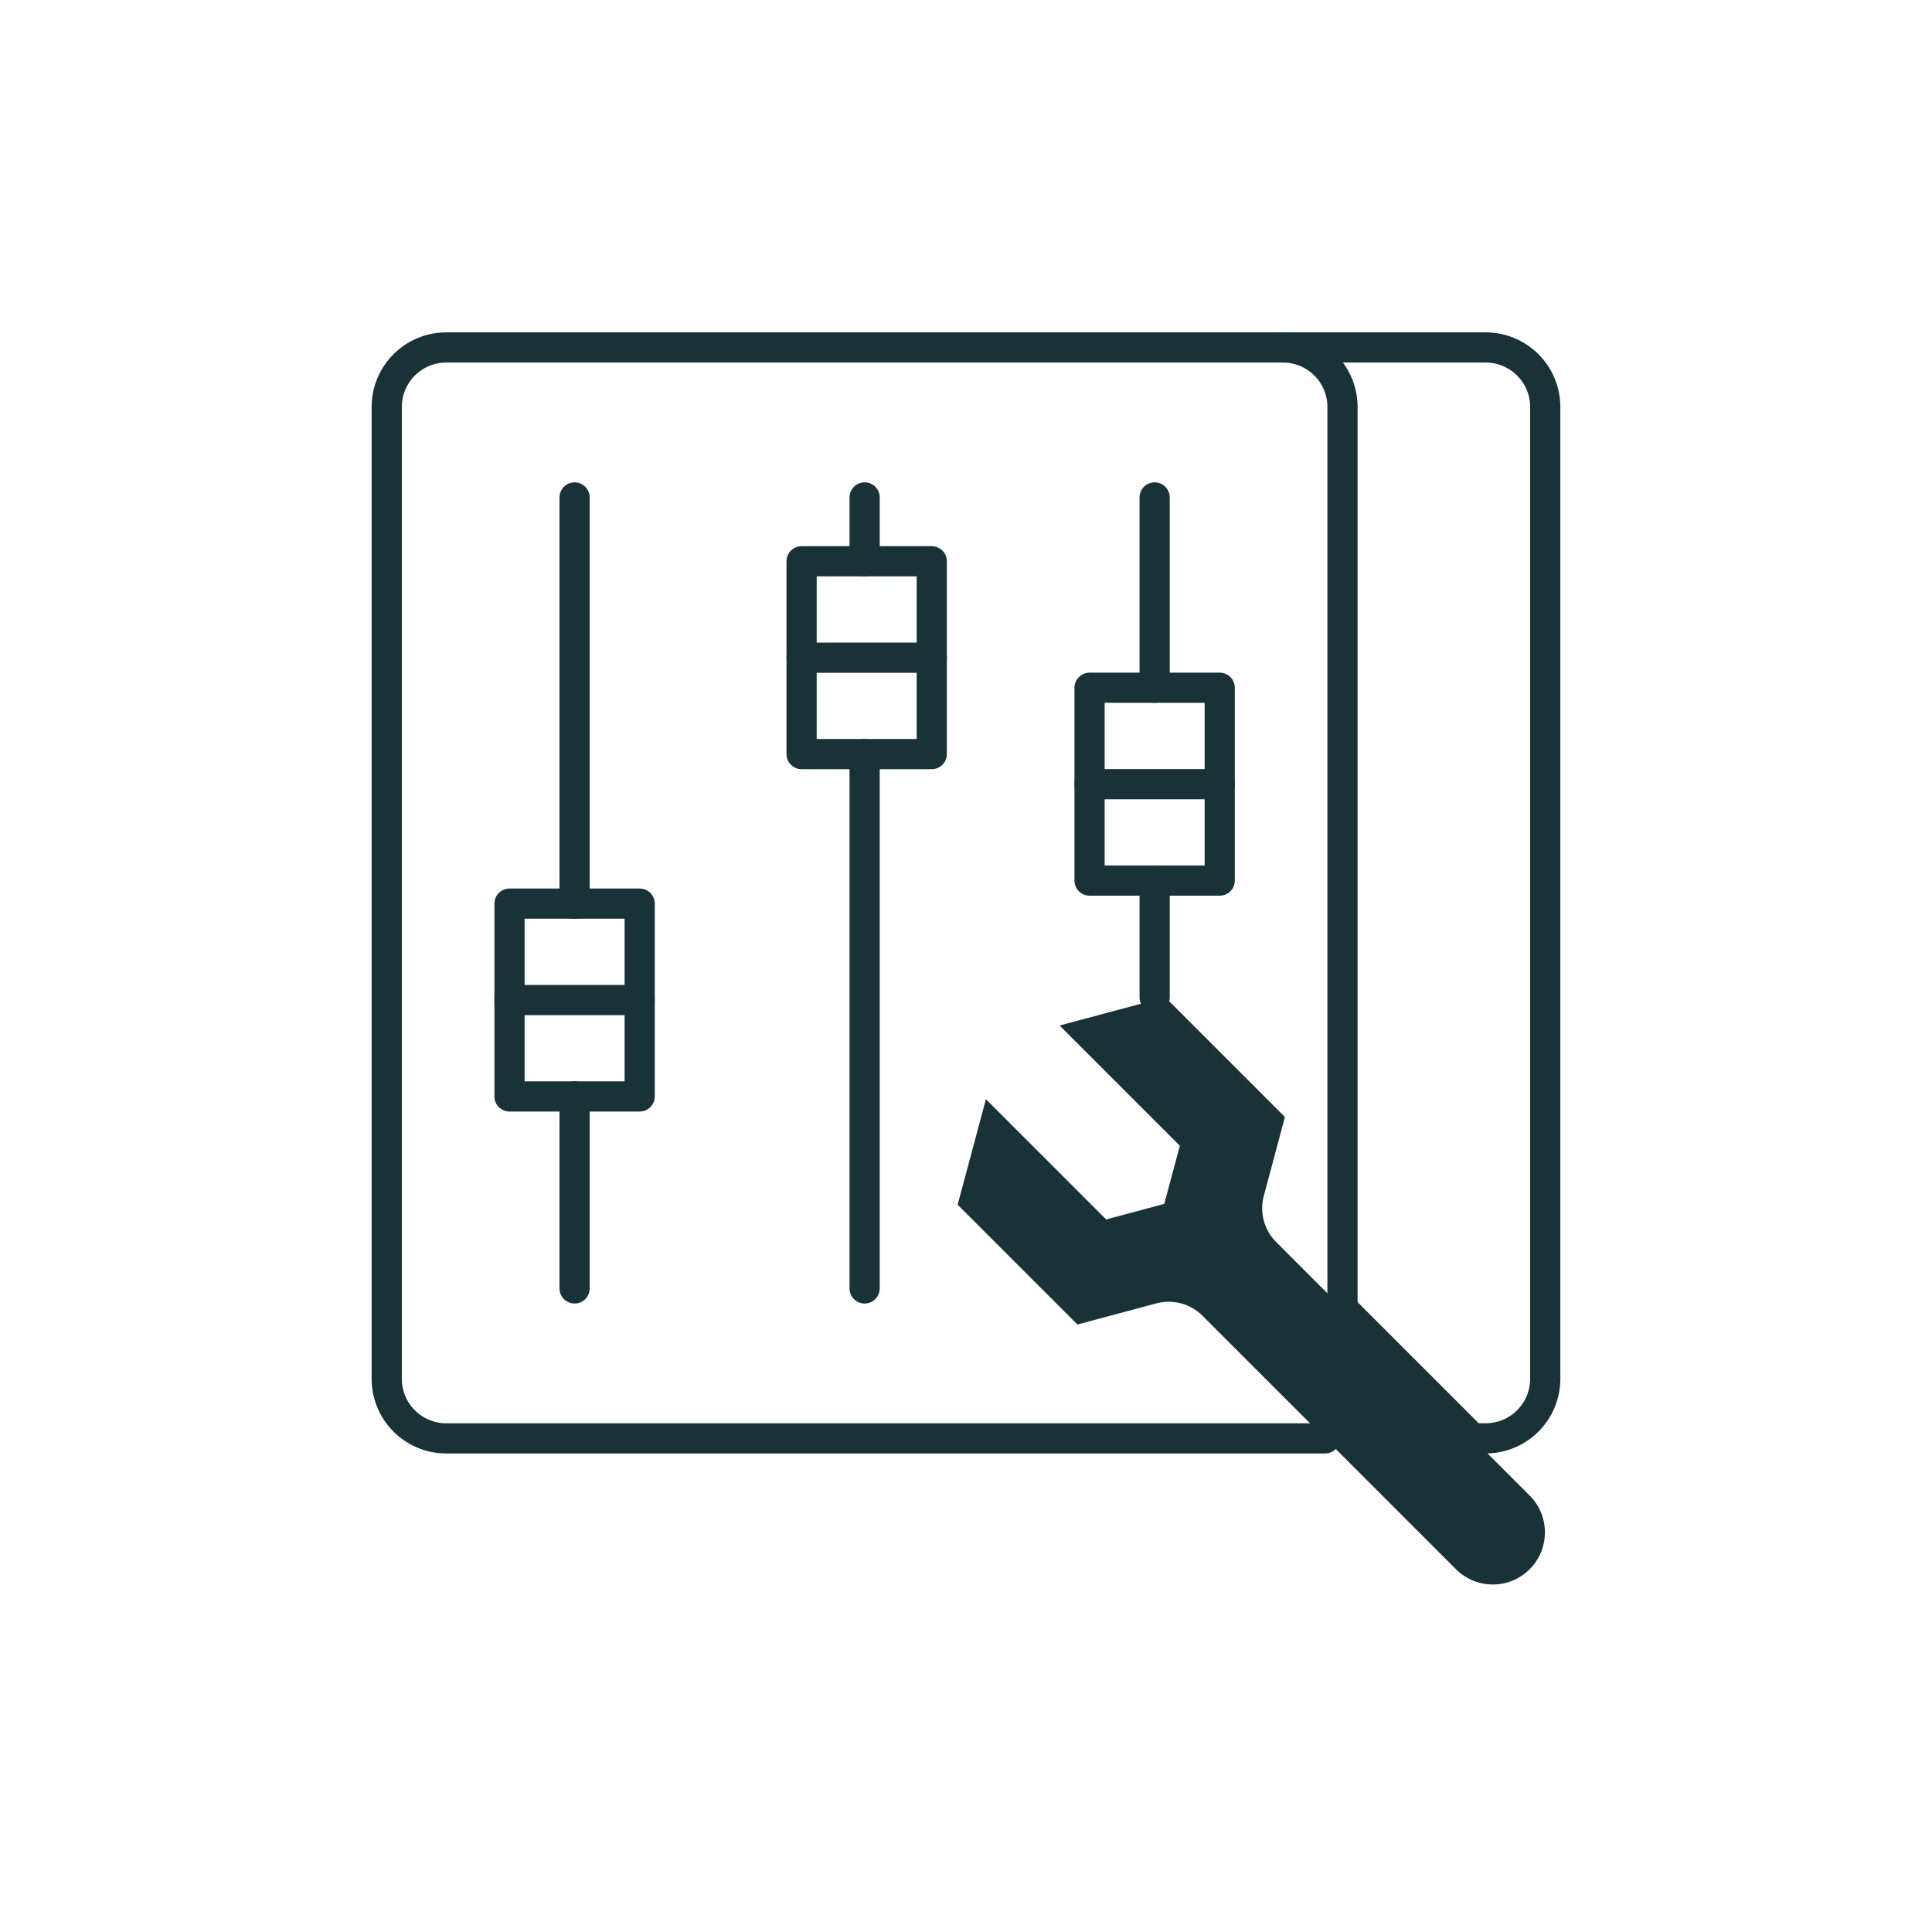 <svg xmlns="http://www.w3.org/2000/svg" id="Layer_1" data-name="Layer 1" viewBox="0 0 64 64"><path d="M43.895,47.648H14.783c-1.089,0-1.972-.883-1.972-1.972V13.482c0-1.089,.883-1.972,1.972-1.972h27.718" style="fill: none; stroke: #193238; stroke-linecap: round; stroke-linejoin: round;"></path><g><line x1="28.642" y1="24.98" x2="28.642" y2="42.681" style="fill: none; stroke: #193238; stroke-linecap: round; stroke-linejoin: round;"></line><line x1="28.642" y1="16.478" x2="28.642" y2="18.593" style="fill: none; stroke: #193238; stroke-linecap: round; stroke-linejoin: round;"></line><line x1="19.034" y1="36.321" x2="19.034" y2="42.681" style="fill: none; stroke: #193238; stroke-linecap: round; stroke-linejoin: round;"></line><line x1="19.034" y1="16.478" x2="19.034" y2="29.934" style="fill: none; stroke: #193238; stroke-linecap: round; stroke-linejoin: round;"></line><line x1="38.249" y1="29.17" x2="38.249" y2="33.035" style="fill: none; stroke: #193238; stroke-linecap: round; stroke-linejoin: round;"></line><line x1="38.249" y1="16.478" x2="38.249" y2="22.783" style="fill: none; stroke: #193238; stroke-linecap: round; stroke-linejoin: round;"></line></g><g><rect x="26.554" y="18.593" width="4.312" height="6.387" style="fill: none; stroke: #193238; stroke-linecap: round; stroke-linejoin: round;"></rect><line x1="26.554" y1="21.787" x2="30.866" y2="21.787" style="fill: none; stroke: #193238; stroke-linecap: round; stroke-linejoin: round;"></line></g><g><rect x="36.093" y="22.783" width="4.312" height="6.387" style="fill: none; stroke: #193238; stroke-linecap: round; stroke-linejoin: round;"></rect><line x1="36.093" y1="25.977" x2="40.406" y2="25.977" style="fill: none; stroke: #193238; stroke-linecap: round; stroke-linejoin: round;"></line></g><g><rect x="16.878" y="29.934" width="4.312" height="6.387" style="fill: none; stroke: #193238; stroke-linecap: round; stroke-linejoin: round;"></rect><line x1="16.878" y1="33.128" x2="21.19" y2="33.128" style="fill: none; stroke: #193238; stroke-linecap: round; stroke-linejoin: round;"></line></g><path d="M38.597,33.035l-3.496,.937,3.983,3.983-.516,1.925-1.925,.516-3.983-3.983-.937,3.495,3.968,3.968,2.614-.7c.546-.146,1.128,.01,1.528,.409l8.398,8.398c.674,.674,1.767,.674,2.441,0h0c.674-.674,.674-1.767,0-2.441l-8.398-8.398c-.4-.4-.555-.982-.409-1.528l.7-2.614-3.968-3.968Z" style="fill: #193238;"></path><path d="M49.217,11.51h-6.717c1.089,0,1.972,.883,1.972,1.972v29.86l4.305,4.305h.439c1.089,0,1.972-.883,1.972-1.972V13.482c0-1.089-.883-1.972-1.972-1.972Z" style="fill: none; stroke: #193238; stroke-linecap: round; stroke-linejoin: round;"></path></svg>